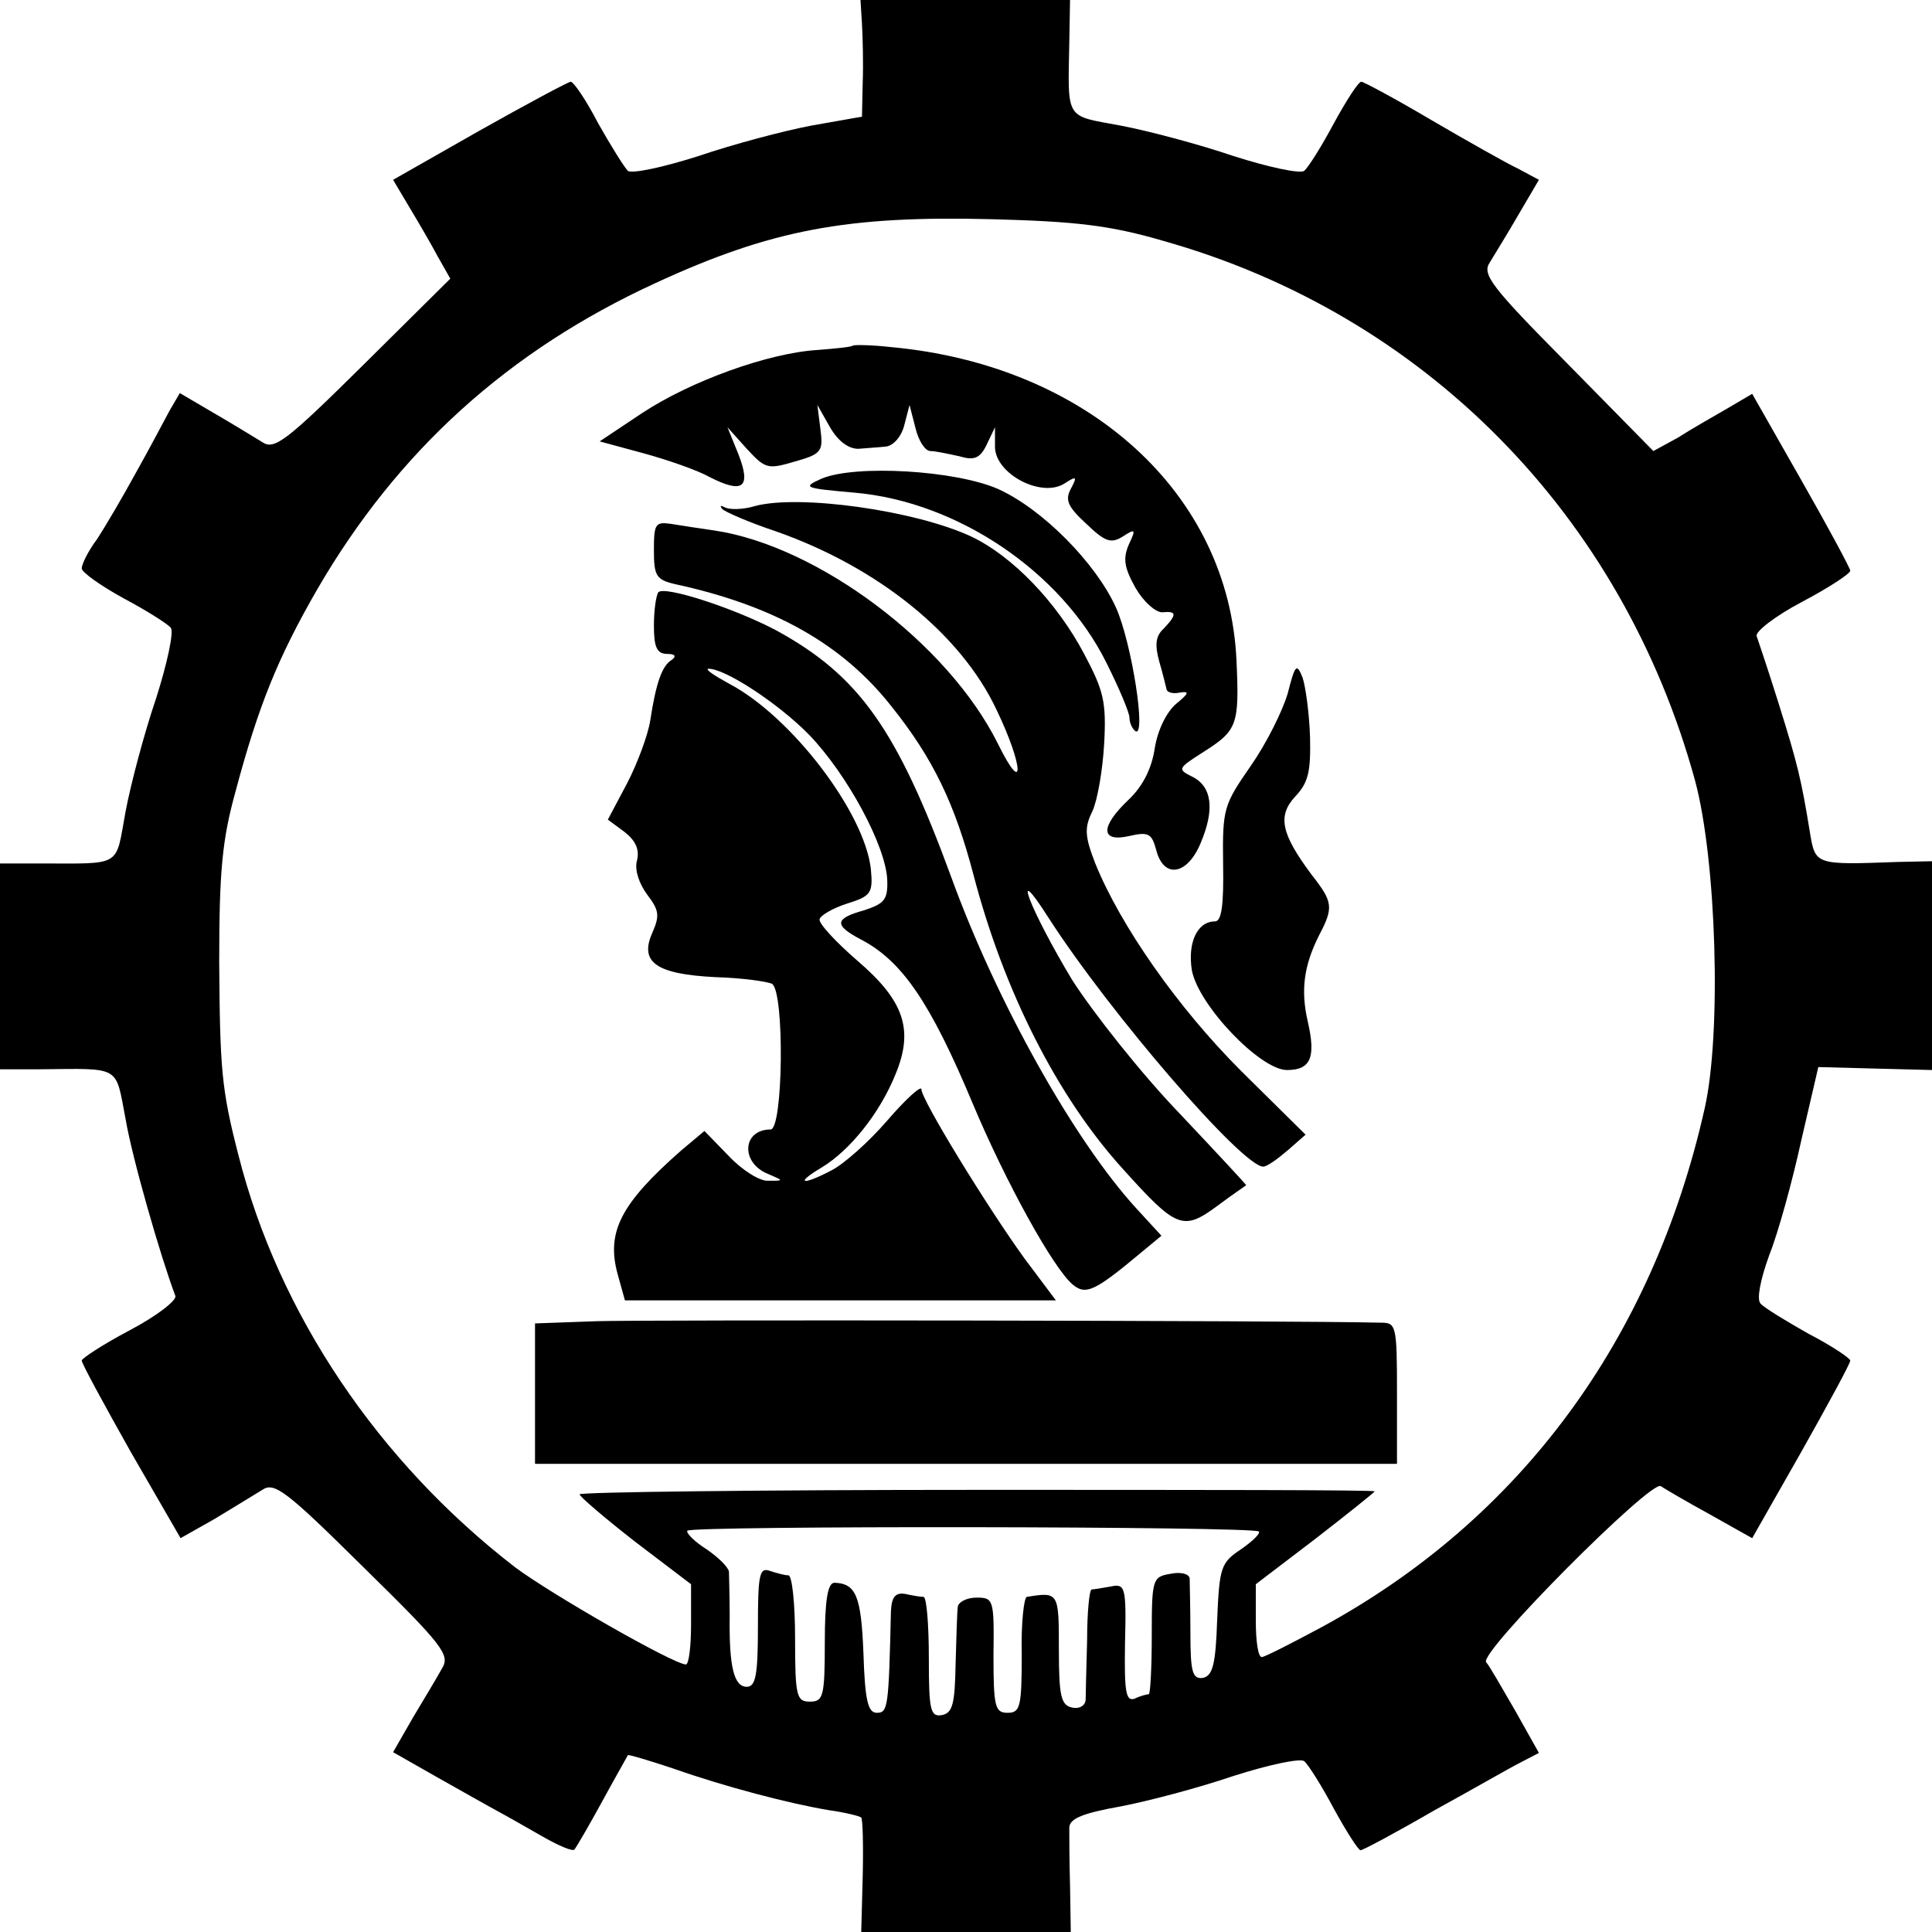 <?xml version="1.0" standalone="no"?>
<!DOCTYPE svg PUBLIC "-//W3C//DTD SVG 20010904//EN"
 "http://www.w3.org/TR/2001/REC-SVG-20010904/DTD/svg10.dtd">
<svg version="1.0" xmlns="http://www.w3.org/2000/svg"
 width="260pt" height="260pt" viewBox="0 0 260 260"
 preserveAspectRatio="xMidYMid meet">
<g transform="translate(0,260) scale(0.1,-0.1)"
fill="#000000" stroke="none">
<path d="M1160 2568 c1 -18 2 -54 1 -79 l-1 -46 -68 -12 c-37 -7 -105 -25
-152 -41 -47 -15 -89 -24 -95 -20 -5 5 -23 34 -40 64 -16 31 -33 56 -37 56 -3
0 -59 -30 -123 -66 l-116 -66 22 -37 c12 -20 29 -49 38 -66 l17 -30 -117 -116
c-104 -103 -120 -115 -136 -104 -10 6 -39 24 -65 39 l-46 27 -14 -24 c-7 -13
-27 -51 -45 -83 -18 -33 -41 -72 -52 -89 -12 -16 -21 -34 -21 -40 0 -5 25 -23
56 -40 30 -16 59 -34 64 -40 4 -6 -5 -48 -20 -95 -16 -47 -34 -115 -41 -152
-14 -76 -3 -70 -116 -70 l-53 0 0 -138 0 -139 53 0 c111 1 102 6 116 -67 9
-53 47 -185 67 -238 2 -6 -25 -27 -61 -46 -36 -19 -65 -38 -65 -41 0 -4 30
-59 66 -123 l67 -116 46 26 c25 15 54 33 64 39 16 11 32 -1 136 -104 107 -105
117 -118 106 -136 -6 -11 -24 -41 -39 -66 l-27 -47 58 -33 c32 -18 69 -39 82
-46 13 -7 41 -23 62 -35 21 -12 40 -20 42 -17 2 2 19 31 37 64 18 33 34 61 35
63 1 1 28 -7 61 -18 71 -25 156 -47 209 -56 22 -3 42 -8 44 -10 2 -2 3 -37 2
-79 l-2 -75 141 0 141 0 -1 63 c-1 34 -1 69 -1 78 1 12 19 19 69 28 37 7 105
25 152 41 47 15 89 24 95 20 6 -5 24 -34 40 -64 17 -31 33 -56 36 -56 3 0 48
24 98 53 51 28 103 58 117 65 l25 13 -32 57 c-18 31 -35 61 -39 65 -11 12 222
246 235 237 6 -4 35 -21 66 -38 l57 -32 66 116 c36 64 66 119 66 123 0 3 -25
20 -56 36 -30 17 -60 35 -65 41 -5 6 0 32 12 65 12 30 31 99 43 154 l23 99 76
-2 77 -2 0 140 0 141 -47 -1 c-109 -4 -110 -4 -117 38 -12 74 -17 94 -42 174
-14 45 -28 86 -30 92 -2 6 25 27 61 46 36 19 65 38 65 42 0 3 -30 59 -66 122
l-66 116 -34 -20 c-19 -11 -49 -28 -66 -39 l-33 -18 -116 118 c-103 104 -115
120 -104 136 6 10 24 39 39 65 l27 46 -28 15 c-15 7 -68 37 -116 65 -49 29
-92 52 -95 52 -4 0 -20 -25 -37 -56 -16 -30 -34 -59 -40 -64 -6 -4 -48 5 -95
20 -47 16 -115 34 -152 41 -75 14 -71 6 -69 112 l1 57 -141 0 -141 0 2 -32z
m405 -292 c352 -99 618 -369 716 -726 29 -107 36 -341 13 -442 -70 -311 -248
-552 -514 -697 -41 -22 -78 -41 -82 -41 -5 0 -8 22 -8 49 l0 49 80 61 c44 34
80 63 80 64 0 2 -241 2 -535 2 -294 0 -535 -3 -535 -6 0 -3 34 -32 75 -64 l75
-57 0 -54 c0 -30 -3 -54 -7 -54 -18 1 -182 95 -230 131 -184 142 -318 341
-372 554 -23 89 -25 116 -26 260 0 123 4 165 22 230 31 116 57 180 110 272
108 186 257 321 455 412 156 72 258 91 453 86 112 -3 158 -8 230 -29z m129
-1737 c3 -2 -8 -13 -24 -24 -27 -18 -29 -24 -32 -95 -2 -60 -6 -75 -19 -78
-14 -2 -17 7 -17 60 0 35 -1 68 -1 74 -1 6 -12 9 -26 6 -24 -4 -25 -7 -25 -83
0 -44 -2 -79 -4 -79 -2 0 -11 -2 -19 -6 -12 -4 -14 9 -13 75 2 76 0 80 -19 76
-11 -2 -23 -4 -26 -4 -3 -1 -6 -31 -6 -68 -1 -38 -2 -74 -2 -81 -1 -8 -9 -12
-18 -10 -15 3 -18 15 -18 78 0 77 0 78 -43 71 -4 0 -8 -36 -7 -78 0 -70 -2
-78 -19 -78 -17 0 -19 8 -19 78 1 75 0 77 -23 77 -13 0 -24 -6 -25 -12 -1 -7
-2 -42 -3 -78 -1 -53 -4 -65 -18 -68 -16 -3 -18 6 -18 77 0 45 -3 81 -7 82 -5
0 -16 2 -25 4 -13 2 -18 -4 -19 -23 -3 -130 -4 -137 -19 -137 -12 0 -16 17
-18 80 -3 77 -10 94 -39 95 -9 0 -13 -23 -13 -80 0 -73 -2 -80 -20 -80 -18 0
-20 7 -20 85 0 47 -4 85 -9 85 -5 0 -16 3 -25 6 -14 5 -16 -5 -16 -75 0 -65
-3 -81 -15 -81 -17 0 -24 26 -23 95 0 28 -1 55 -1 60 -1 6 -14 19 -30 30 -16
10 -28 22 -26 25 4 7 762 6 769 -1z"/>
<path d="M1148 2135 c-2 -2 -23 -4 -48 -6 -66 -4 -171 -42 -236 -85 l-57 -38
59 -16 c33 -9 73 -23 89 -32 45 -23 56 -14 39 30 l-15 37 26 -29 c25 -27 28
-28 65 -17 36 10 38 14 34 44 l-4 32 17 -30 c11 -19 25 -29 38 -29 11 1 28 2
37 3 10 1 21 13 25 29 l7 27 8 -31 c4 -17 13 -31 20 -31 7 0 25 -4 39 -7 20
-6 28 -3 37 16 l11 23 0 -27 c1 -36 62 -68 93 -49 17 11 18 10 9 -7 -8 -15 -4
-24 21 -47 25 -24 33 -27 49 -17 17 11 18 10 8 -11 -8 -19 -6 -31 9 -58 11
-19 27 -33 36 -33 20 2 20 -3 2 -22 -11 -10 -12 -22 -6 -44 5 -17 9 -34 10
-38 1 -4 9 -6 18 -4 13 2 12 -1 -5 -15 -13 -11 -25 -35 -29 -60 -4 -27 -16
-51 -35 -69 -39 -37 -38 -58 1 -49 26 6 30 3 36 -19 10 -39 42 -34 60 10 19
45 15 76 -12 89 -20 10 -19 11 17 34 44 28 47 36 43 122 -10 225 -200 398
-466 422 -26 3 -49 3 -50 2z"/>
<path d="M1106 1956 c-27 -12 -24 -13 44 -19 138 -12 278 -106 339 -229 17
-34 31 -67 31 -74 0 -7 4 -15 8 -18 15 -9 -5 119 -26 166 -27 60 -99 133 -159
160 -57 25 -191 33 -237 14z"/>
<path d="M1016 1919 c-16 -5 -34 -5 -40 -2 -6 3 -8 3 -4 -2 4 -4 36 -18 72
-30 137 -48 249 -138 297 -240 37 -77 38 -119 2 -46 -67 135 -242 266 -381
287 -21 3 -47 7 -59 9 -21 3 -23 0 -23 -35 0 -35 3 -40 28 -46 134 -29 226
-81 292 -165 56 -70 85 -131 110 -226 41 -157 113 -299 201 -396 72 -80 81
-84 127 -50 20 15 38 27 39 28 1 0 -40 44 -90 97 -51 53 -115 134 -144 179
-56 93 -85 167 -32 84 83 -129 261 -335 289 -335 5 0 19 10 33 22 l24 21 -87
86 c-85 85 -162 195 -196 279 -14 36 -15 48 -4 70 7 15 14 56 16 92 3 56 -1
71 -27 120 -37 70 -97 132 -152 158 -75 35 -231 57 -291 41z"/>
<path d="M886 1803 c-3 -4 -6 -24 -6 -45 0 -29 4 -38 18 -38 10 0 13 -3 6 -8
-13 -8 -21 -30 -29 -82 -3 -19 -17 -57 -31 -84 l-26 -49 23 -17 c15 -12 20
-24 16 -39 -3 -12 3 -30 14 -45 16 -21 17 -28 7 -51 -18 -40 5 -56 85 -60 36
-1 70 -6 76 -9 17 -11 15 -196 -2 -196 -38 0 -41 -45 -3 -60 21 -9 21 -9 0 -9
-11 -1 -35 14 -53 33 l-33 34 -31 -26 c-82 -72 -101 -110 -86 -166 l10 -36
290 0 290 0 -42 56 c-50 69 -139 214 -139 228 0 6 -21 -13 -46 -42 -25 -29
-59 -59 -75 -67 -40 -21 -50 -18 -13 4 38 23 78 73 99 125 25 60 12 99 -51
153 -30 26 -53 51 -51 56 1 5 18 15 37 21 32 10 35 14 32 46 -8 76 -107 206
-191 250 -20 11 -32 19 -28 20 22 1 95 -47 136 -89 51 -53 103 -149 105 -195
1 -27 -4 -32 -31 -41 -40 -11 -41 -20 -5 -39 56 -29 94 -85 151 -221 44 -105
109 -223 135 -244 17 -14 29 -9 90 42 l29 24 -34 37 c-84 92 -188 278 -249
446 -73 199 -124 271 -236 332 -55 29 -149 60 -158 51z"/>
<path d="M1733 1667 c-7 -24 -29 -68 -50 -98 -36 -52 -38 -57 -37 -131 1 -56
-2 -78 -11 -78 -24 0 -37 -29 -31 -66 9 -47 92 -134 128 -134 32 0 39 17 28
65 -10 43 -5 76 15 116 20 38 19 45 -10 82 -41 55 -46 79 -22 105 18 19 21 34
20 80 -1 32 -6 68 -10 80 -8 20 -10 18 -20 -21z"/>
<path d="M803 822 l-83 -3 0 -94 0 -95 580 0 580 0 0 95 c0 92 -1 95 -22 95
-122 3 -992 4 -1055 2z"/>
</g>
</svg>
